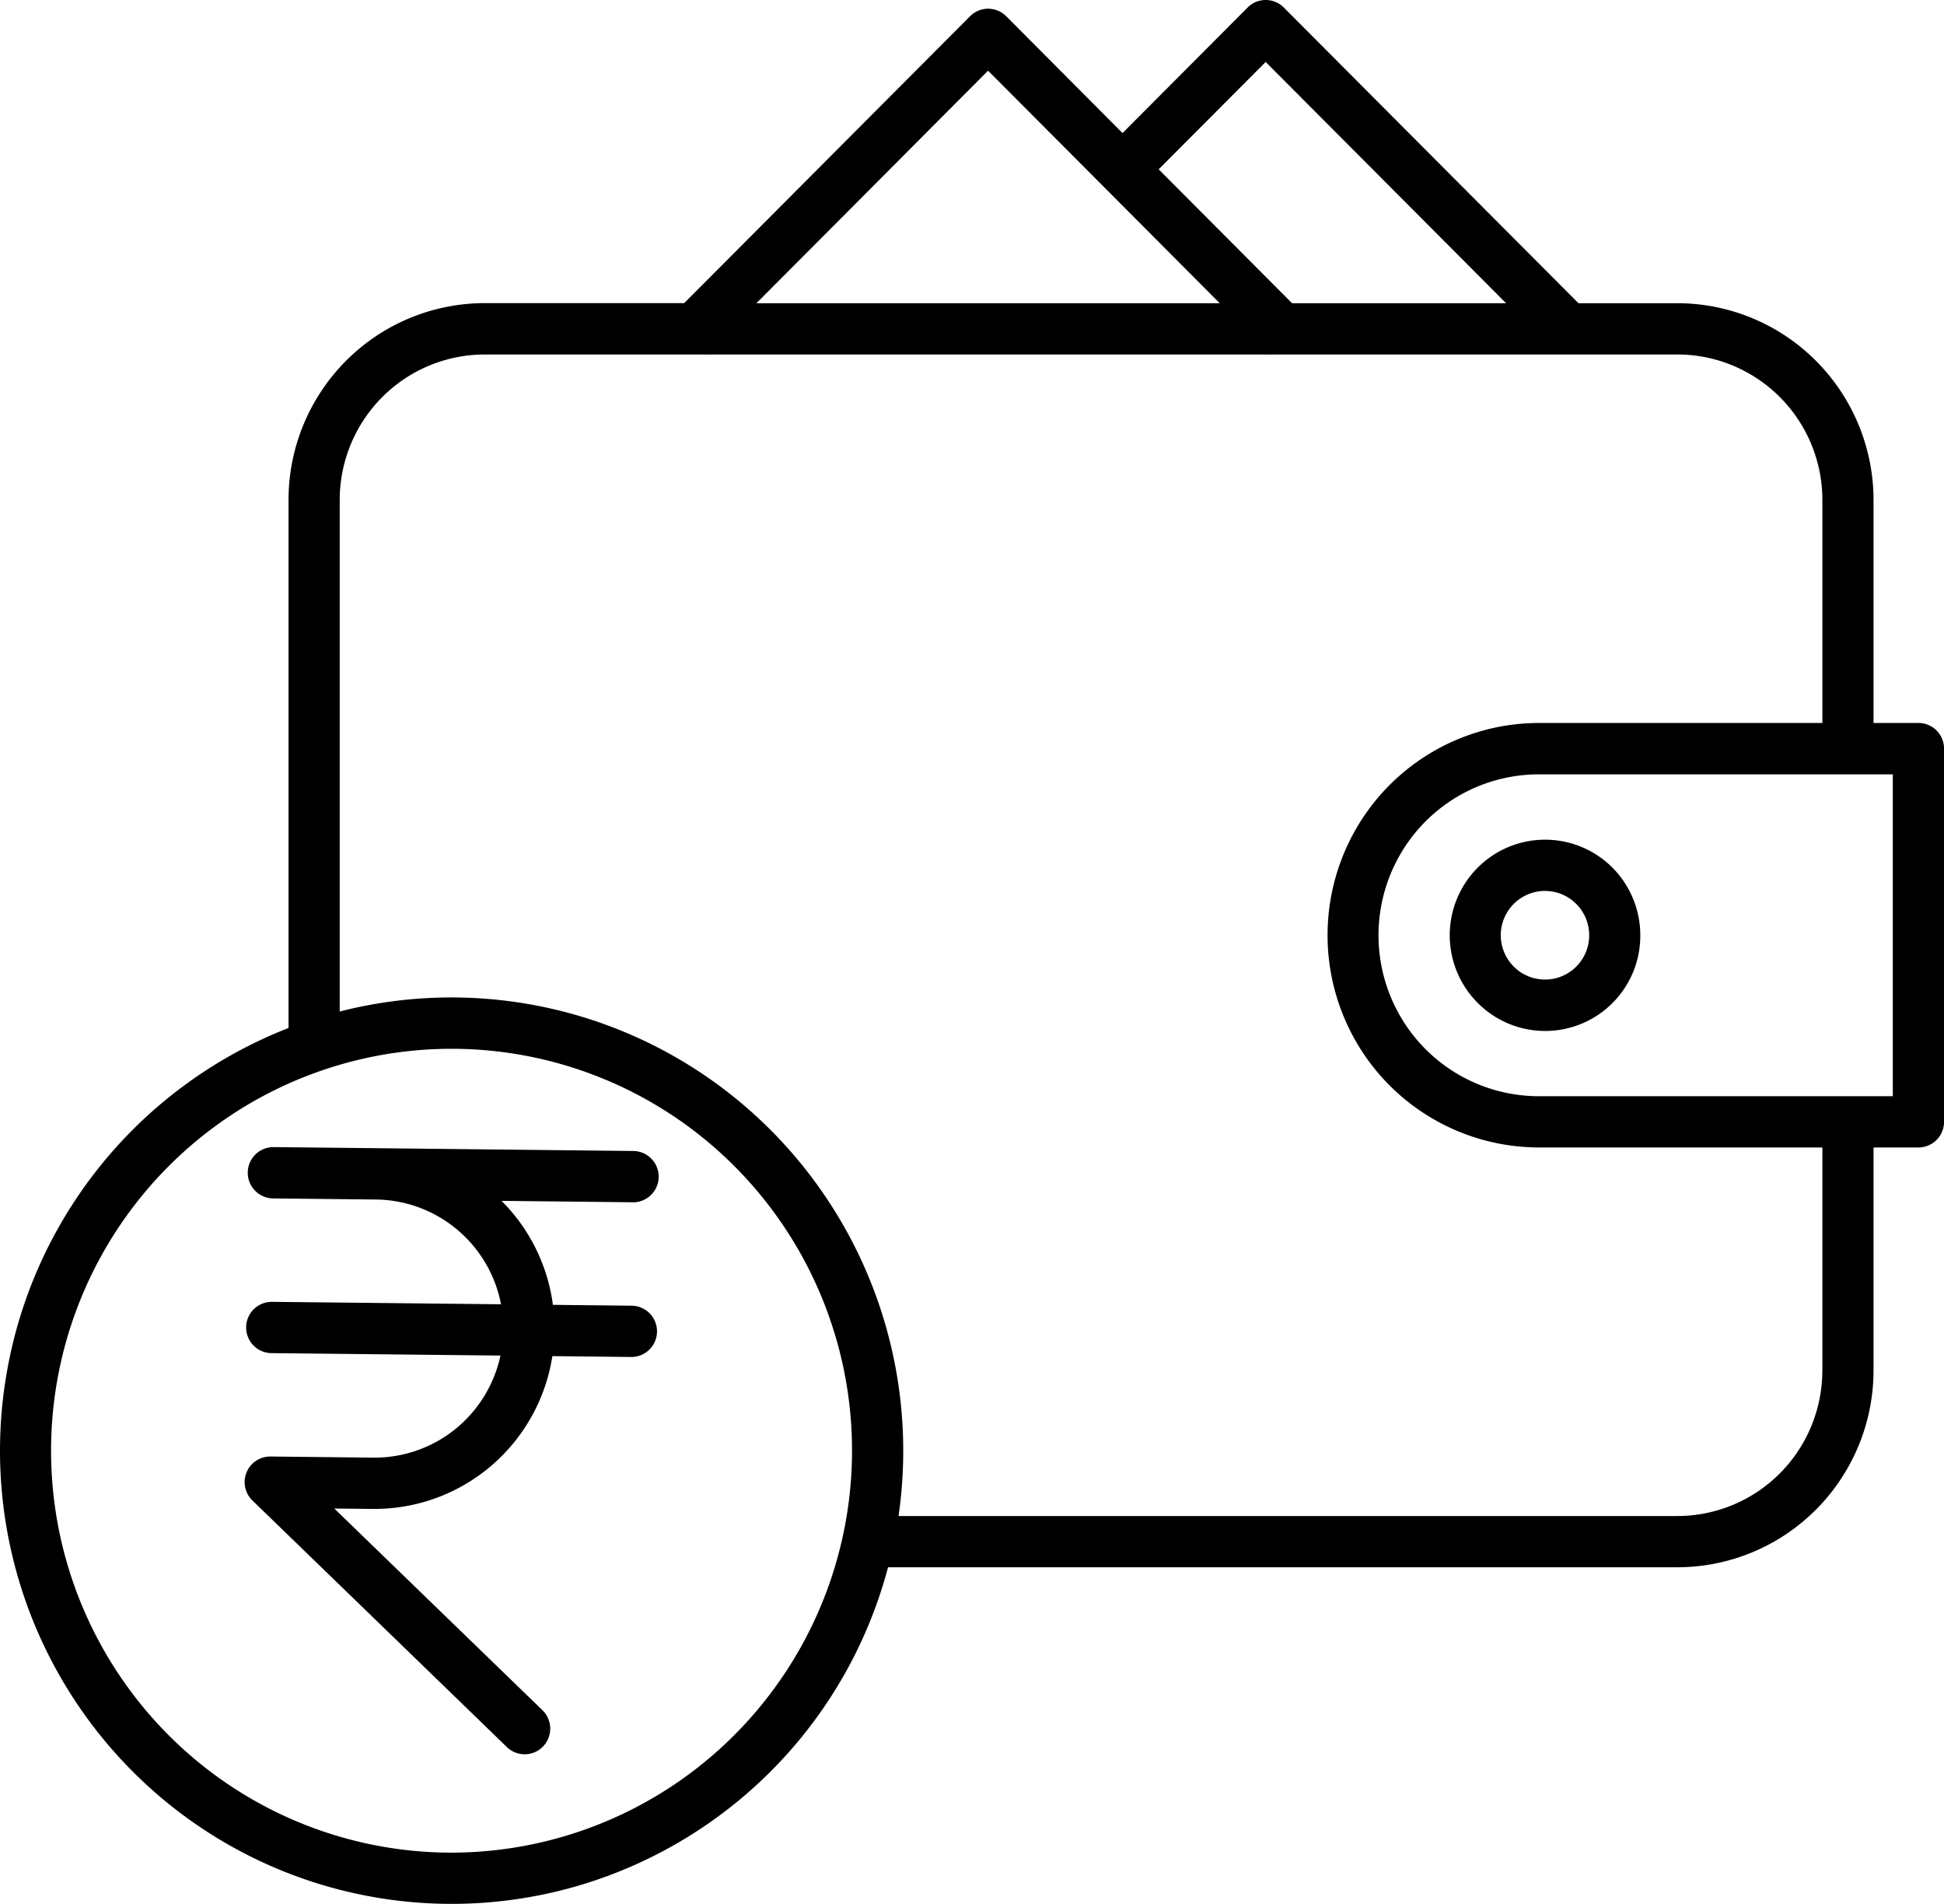 <svg width="48" height="47" viewBox="0 0 48 47" xmlns="http://www.w3.org/2000/svg">
    <g fill="#000" fill-rule="nonzero">
        <path d="M41.42 7.485h-2.446l-7.276-7.3a.63.63 0 0 0-.892 0l-3.089 3.1L24.845.401a.63.63 0 0 0-.893 0l-7.059 7.082h-4.93a4.838 4.838 0 0 0-3.42 1.424 4.871 4.871 0 0 0-1.419 3.432v13.038A11.18 11.18 0 0 0 .182 33.8a11.21 11.21 0 0 0 3.527 10.342 11.123 11.123 0 0 0 10.63 2.39 11.172 11.172 0 0 0 7.588-7.843H41.42a4.838 4.838 0 0 0 3.42-1.424 4.87 4.87 0 0 0 1.42-3.431v-5.508h1.11a.632.632 0 0 0 .631-.633V18.48a.632.632 0 0 0-.631-.633h-1.11V12.34a4.87 4.87 0 0 0-1.42-3.431 4.837 4.837 0 0 0-3.42-1.424zM31.251 1.529l5.936 5.956h-5.284L28.609 4.18l2.643-2.651zm-6.854.216 5.72 5.74h-11.44l5.72-5.74zM11.15 45.734a9.872 9.872 0 0 1-6.993-2.906 9.94 9.94 0 0 1-2.896-7.016 9.938 9.938 0 0 1 2.896-7.016 9.872 9.872 0 0 1 6.993-2.906 9.872 9.872 0 0 1 6.992 2.906 9.939 9.939 0 0 1-.003 14.028 9.885 9.885 0 0 1-6.99 2.91zm33.846-11.899a3.6 3.6 0 0 1-1.05 2.537 3.575 3.575 0 0 1-2.527 1.052H22.186a11.213 11.213 0 0 0-3.58-9.93A11.126 11.126 0 0 0 8.388 24.97v-12.63a3.599 3.599 0 0 1 1.05-2.537 3.574 3.574 0 0 1 2.527-1.052h5.433l.01.01.01-.01h13.965l.01.01.01-.01H41.42c.948 0 1.857.38 2.528 1.052a3.598 3.598 0 0 1 1.049 2.536v5.508h-7.02a5.218 5.218 0 0 0-4.502 2.627 5.255 5.255 0 0 0 0 5.226 5.22 5.22 0 0 0 4.502 2.626h7.02v5.508zm1.74-6.774h-8.76a3.957 3.957 0 0 1-3.412-1.993 3.985 3.985 0 0 1 0-3.96 3.957 3.957 0 0 1 3.412-1.993h8.76v7.946z"/>
        <path d="M35.796 23.088c0 .626.248 1.226.69 1.669a2.349 2.349 0 0 0 4.015-1.67c0-.626-.248-1.227-.689-1.67a2.35 2.35 0 0 0-3.326.002 2.367 2.367 0 0 0-.69 1.669zm2.353-1.094c.44 0 .838.266 1.007.674.169.41.076.88-.236 1.193-.311.313-.78.406-1.188.237a1.094 1.094 0 0 1 .417-2.105zM15.627 29.68a.632.632 0 0 0 .007-1.267L9.3 28.344l-2.539-.027h-.007a.632.632 0 0 0-.006 1.267l2.538.027a3.175 3.175 0 0 1 2.001.742 3.192 3.192 0 0 1 1.084 1.844l-5.65-.06h-.007a.632.632 0 0 0-.007 1.266l5.65.06a3.194 3.194 0 0 1-1.109 1.81 3.173 3.173 0 0 1-1.995.71H9.22l-2.54-.028h-.006a.632.632 0 0 0-.438 1.089l6.28 6.084a.63.63 0 0 0 .893-.016.635.635 0 0 0-.016-.895l-5.139-4.978.952.01h.048a4.437 4.437 0 0 0 2.886-1.074 4.464 4.464 0 0 0 1.499-2.698l1.94.021h.007a.632.632 0 0 0 .007-1.266l-1.94-.021h-.001a4.446 4.446 0 0 0-1.269-2.567l3.237.035h.007z"/>
    </g>
</svg>
